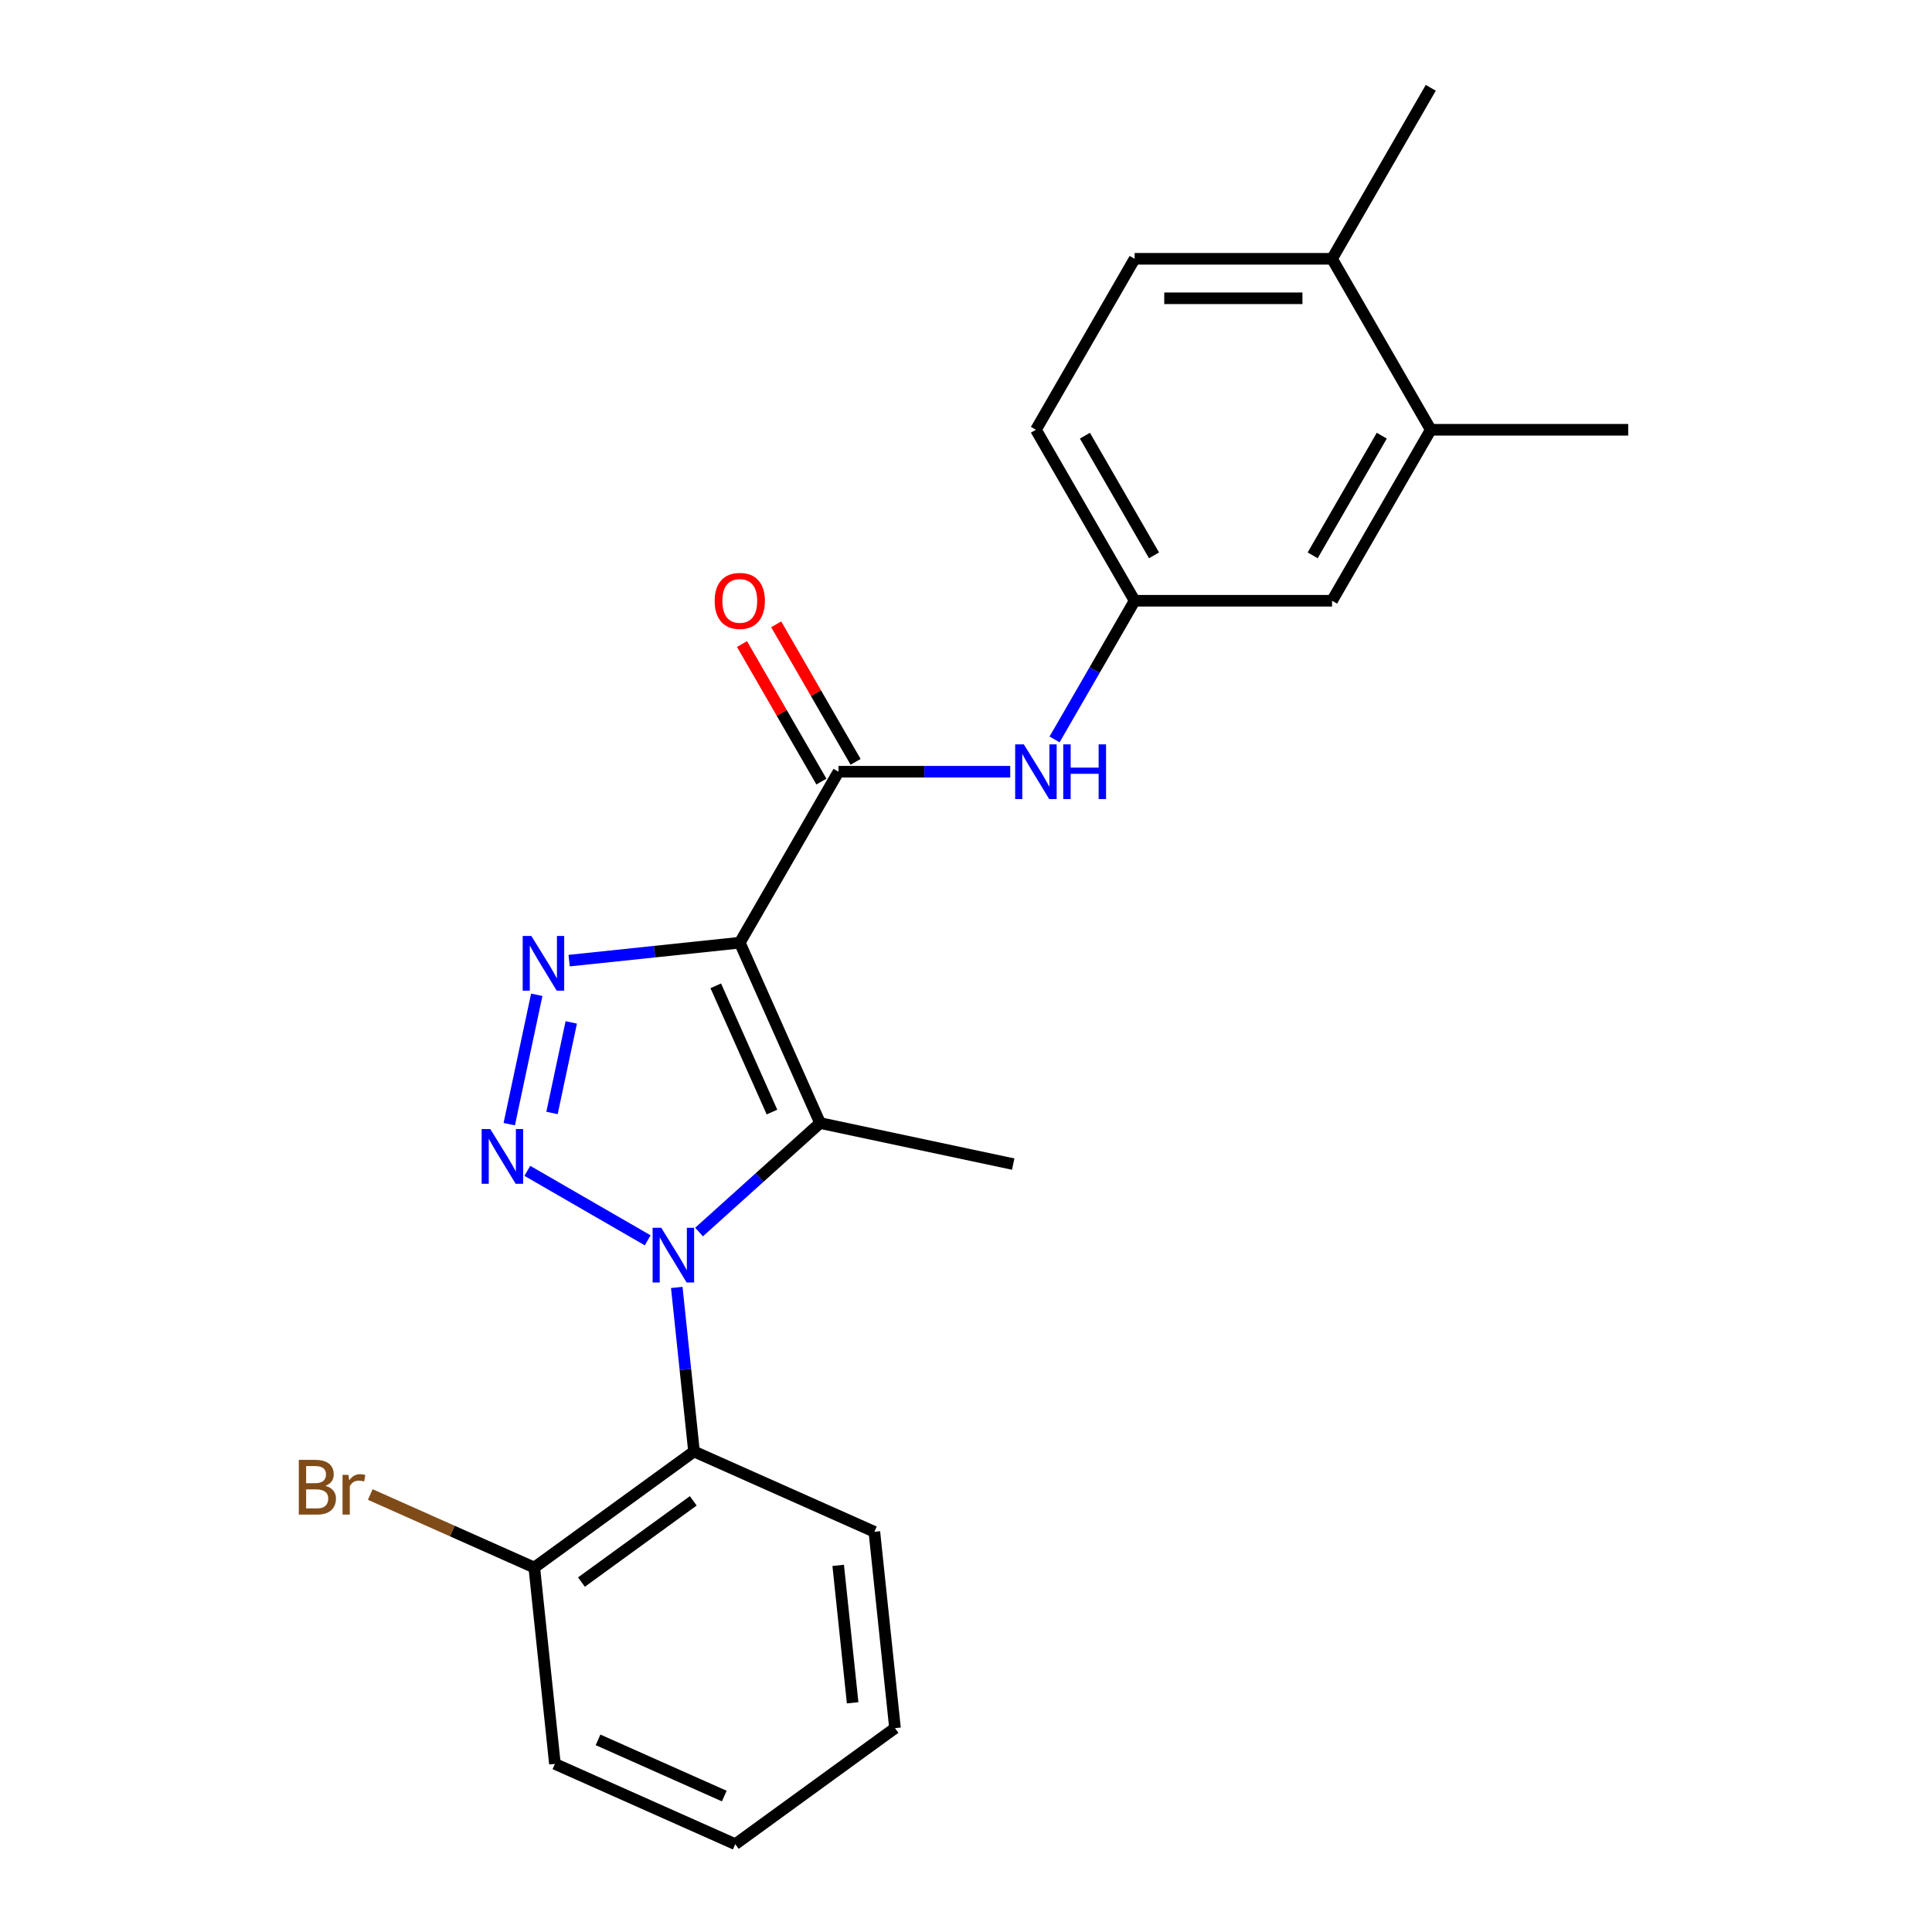 <?xml version='1.0' encoding='iso-8859-1'?>
<svg version='1.1' baseProfile='full'
              xmlns='http://www.w3.org/2000/svg'
                      xmlns:rdkit='http://www.rdkit.org/xml'
                      xmlns:xlink='http://www.w3.org/1999/xlink'
                  xml:space='preserve'
width='1000px' height='1000px' viewBox='0 0 1000 1000'>
<!-- END OF HEADER -->
<rect style='opacity:1.0;fill:#FFFFFF;stroke:none' width='1000' height='1000' x='0' y='0'> </rect>
<path class='bond-1' d='M 335.24,641.989 L 272.95,606.025' style='fill:none;fill-rule:evenodd;stroke:#0000FF;stroke-width:6px;stroke-linecap:butt;stroke-linejoin:miter;stroke-opacity:1' />
<path class='bond-2' d='M 361.83,637.694 L 393.152,609.491' style='fill:none;fill-rule:evenodd;stroke:#0000FF;stroke-width:6px;stroke-linecap:butt;stroke-linejoin:miter;stroke-opacity:1' />
<path class='bond-2' d='M 393.152,609.491 L 424.475,581.288' style='fill:none;fill-rule:evenodd;stroke:#000000;stroke-width:6px;stroke-linecap:butt;stroke-linejoin:miter;stroke-opacity:1' />
<path class='bond-5' d='M 350.292,666.379 L 354.754,708.835' style='fill:none;fill-rule:evenodd;stroke:#0000FF;stroke-width:6px;stroke-linecap:butt;stroke-linejoin:miter;stroke-opacity:1' />
<path class='bond-5' d='M 354.754,708.835 L 359.217,751.292' style='fill:none;fill-rule:evenodd;stroke:#000000;stroke-width:6px;stroke-linecap:butt;stroke-linejoin:miter;stroke-opacity:1' />
<path class='bond-0' d='M 382.912,487.936 L 424.475,581.288' style='fill:none;fill-rule:evenodd;stroke:#000000;stroke-width:6px;stroke-linecap:butt;stroke-linejoin:miter;stroke-opacity:1' />
<path class='bond-0' d='M 370.476,510.252 L 399.57,575.598' style='fill:none;fill-rule:evenodd;stroke:#000000;stroke-width:6px;stroke-linecap:butt;stroke-linejoin:miter;stroke-opacity:1' />
<path class='bond-4' d='M 382.912,487.936 L 434.005,399.44' style='fill:none;fill-rule:evenodd;stroke:#000000;stroke-width:6px;stroke-linecap:butt;stroke-linejoin:miter;stroke-opacity:1' />
<path class='bond-23' d='M 382.912,487.936 L 338.745,492.578' style='fill:none;fill-rule:evenodd;stroke:#000000;stroke-width:6px;stroke-linecap:butt;stroke-linejoin:miter;stroke-opacity:1' />
<path class='bond-23' d='M 338.745,492.578 L 294.579,497.22' style='fill:none;fill-rule:evenodd;stroke:#0000FF;stroke-width:6px;stroke-linecap:butt;stroke-linejoin:miter;stroke-opacity:1' />
<path class='bond-3' d='M 263.592,581.857 L 277.823,514.905' style='fill:none;fill-rule:evenodd;stroke:#0000FF;stroke-width:6px;stroke-linecap:butt;stroke-linejoin:miter;stroke-opacity:1' />
<path class='bond-3' d='M 285.717,576.063 L 295.679,529.197' style='fill:none;fill-rule:evenodd;stroke:#0000FF;stroke-width:6px;stroke-linecap:butt;stroke-linejoin:miter;stroke-opacity:1' />
<path class='bond-14' d='M 424.475,581.288 L 524.428,602.534' style='fill:none;fill-rule:evenodd;stroke:#000000;stroke-width:6px;stroke-linecap:butt;stroke-linejoin:miter;stroke-opacity:1' />
<path class='bond-6' d='M 434.005,399.44 L 478.451,399.44' style='fill:none;fill-rule:evenodd;stroke:#000000;stroke-width:6px;stroke-linecap:butt;stroke-linejoin:miter;stroke-opacity:1' />
<path class='bond-6' d='M 478.451,399.44 L 522.897,399.44' style='fill:none;fill-rule:evenodd;stroke:#0000FF;stroke-width:6px;stroke-linecap:butt;stroke-linejoin:miter;stroke-opacity:1' />
<path class='bond-10' d='M 442.855,394.33 L 422.306,358.74' style='fill:none;fill-rule:evenodd;stroke:#000000;stroke-width:6px;stroke-linecap:butt;stroke-linejoin:miter;stroke-opacity:1' />
<path class='bond-10' d='M 422.306,358.74 L 401.758,323.149' style='fill:none;fill-rule:evenodd;stroke:#FF0000;stroke-width:6px;stroke-linecap:butt;stroke-linejoin:miter;stroke-opacity:1' />
<path class='bond-10' d='M 425.155,404.549 L 404.607,368.958' style='fill:none;fill-rule:evenodd;stroke:#000000;stroke-width:6px;stroke-linecap:butt;stroke-linejoin:miter;stroke-opacity:1' />
<path class='bond-10' d='M 404.607,368.958 L 384.059,333.367' style='fill:none;fill-rule:evenodd;stroke:#FF0000;stroke-width:6px;stroke-linecap:butt;stroke-linejoin:miter;stroke-opacity:1' />
<path class='bond-8' d='M 359.217,751.292 L 276.546,811.355' style='fill:none;fill-rule:evenodd;stroke:#000000;stroke-width:6px;stroke-linecap:butt;stroke-linejoin:miter;stroke-opacity:1' />
<path class='bond-8' d='M 358.829,776.835 L 300.959,818.88' style='fill:none;fill-rule:evenodd;stroke:#000000;stroke-width:6px;stroke-linecap:butt;stroke-linejoin:miter;stroke-opacity:1' />
<path class='bond-17' d='M 359.217,751.292 L 452.569,792.855' style='fill:none;fill-rule:evenodd;stroke:#000000;stroke-width:6px;stroke-linecap:butt;stroke-linejoin:miter;stroke-opacity:1' />
<path class='bond-9' d='M 545.842,382.725 L 566.564,346.834' style='fill:none;fill-rule:evenodd;stroke:#0000FF;stroke-width:6px;stroke-linecap:butt;stroke-linejoin:miter;stroke-opacity:1' />
<path class='bond-9' d='M 566.564,346.834 L 587.285,310.943' style='fill:none;fill-rule:evenodd;stroke:#000000;stroke-width:6px;stroke-linecap:butt;stroke-linejoin:miter;stroke-opacity:1' />
<path class='bond-7' d='M 740.565,222.447 L 689.472,310.943' style='fill:none;fill-rule:evenodd;stroke:#000000;stroke-width:6px;stroke-linecap:butt;stroke-linejoin:miter;stroke-opacity:1' />
<path class='bond-7' d='M 715.202,225.503 L 679.437,287.45' style='fill:none;fill-rule:evenodd;stroke:#000000;stroke-width:6px;stroke-linecap:butt;stroke-linejoin:miter;stroke-opacity:1' />
<path class='bond-18' d='M 740.565,222.447 L 842.752,222.447' style='fill:none;fill-rule:evenodd;stroke:#000000;stroke-width:6px;stroke-linecap:butt;stroke-linejoin:miter;stroke-opacity:1' />
<path class='bond-25' d='M 740.565,222.447 L 689.472,133.951' style='fill:none;fill-rule:evenodd;stroke:#000000;stroke-width:6px;stroke-linecap:butt;stroke-linejoin:miter;stroke-opacity:1' />
<path class='bond-16' d='M 276.546,811.355 L 234.097,792.456' style='fill:none;fill-rule:evenodd;stroke:#000000;stroke-width:6px;stroke-linecap:butt;stroke-linejoin:miter;stroke-opacity:1' />
<path class='bond-16' d='M 234.097,792.456 L 191.648,773.557' style='fill:none;fill-rule:evenodd;stroke:#7F4C19;stroke-width:6px;stroke-linecap:butt;stroke-linejoin:miter;stroke-opacity:1' />
<path class='bond-19' d='M 276.546,811.355 L 287.227,912.982' style='fill:none;fill-rule:evenodd;stroke:#000000;stroke-width:6px;stroke-linecap:butt;stroke-linejoin:miter;stroke-opacity:1' />
<path class='bond-11' d='M 587.285,310.943 L 689.472,310.943' style='fill:none;fill-rule:evenodd;stroke:#000000;stroke-width:6px;stroke-linecap:butt;stroke-linejoin:miter;stroke-opacity:1' />
<path class='bond-15' d='M 587.285,310.943 L 536.192,222.447' style='fill:none;fill-rule:evenodd;stroke:#000000;stroke-width:6px;stroke-linecap:butt;stroke-linejoin:miter;stroke-opacity:1' />
<path class='bond-15' d='M 597.32,287.45 L 561.555,225.503' style='fill:none;fill-rule:evenodd;stroke:#000000;stroke-width:6px;stroke-linecap:butt;stroke-linejoin:miter;stroke-opacity:1' />
<path class='bond-12' d='M 689.472,133.951 L 587.285,133.951' style='fill:none;fill-rule:evenodd;stroke:#000000;stroke-width:6px;stroke-linecap:butt;stroke-linejoin:miter;stroke-opacity:1' />
<path class='bond-12' d='M 674.144,154.388 L 602.613,154.388' style='fill:none;fill-rule:evenodd;stroke:#000000;stroke-width:6px;stroke-linecap:butt;stroke-linejoin:miter;stroke-opacity:1' />
<path class='bond-20' d='M 689.472,133.951 L 740.565,45.455' style='fill:none;fill-rule:evenodd;stroke:#000000;stroke-width:6px;stroke-linecap:butt;stroke-linejoin:miter;stroke-opacity:1' />
<path class='bond-13' d='M 587.285,133.951 L 536.192,222.447' style='fill:none;fill-rule:evenodd;stroke:#000000;stroke-width:6px;stroke-linecap:butt;stroke-linejoin:miter;stroke-opacity:1' />
<path class='bond-21' d='M 452.569,792.855 L 463.25,894.482' style='fill:none;fill-rule:evenodd;stroke:#000000;stroke-width:6px;stroke-linecap:butt;stroke-linejoin:miter;stroke-opacity:1' />
<path class='bond-21' d='M 433.846,810.235 L 441.323,881.374' style='fill:none;fill-rule:evenodd;stroke:#000000;stroke-width:6px;stroke-linecap:butt;stroke-linejoin:miter;stroke-opacity:1' />
<path class='bond-24' d='M 287.227,912.982 L 380.579,954.545' style='fill:none;fill-rule:evenodd;stroke:#000000;stroke-width:6px;stroke-linecap:butt;stroke-linejoin:miter;stroke-opacity:1' />
<path class='bond-24' d='M 309.543,900.546 L 374.889,929.641' style='fill:none;fill-rule:evenodd;stroke:#000000;stroke-width:6px;stroke-linecap:butt;stroke-linejoin:miter;stroke-opacity:1' />
<path class='bond-22' d='M 463.25,894.482 L 380.579,954.545' style='fill:none;fill-rule:evenodd;stroke:#000000;stroke-width:6px;stroke-linecap:butt;stroke-linejoin:miter;stroke-opacity:1' />
<path  class='atom-0' d='M 342.275 635.505
L 351.555 650.505
Q 352.475 651.985, 353.955 654.665
Q 355.435 657.345, 355.515 657.505
L 355.515 635.505
L 359.275 635.505
L 359.275 663.825
L 355.395 663.825
L 345.435 647.425
Q 344.275 645.505, 343.035 643.305
Q 341.835 641.105, 341.475 640.425
L 341.475 663.825
L 337.795 663.825
L 337.795 635.505
L 342.275 635.505
' fill='#0000FF'/>
<path  class='atom-2' d='M 253.779 584.411
L 263.059 599.411
Q 263.979 600.891, 265.459 603.571
Q 266.939 606.251, 267.019 606.411
L 267.019 584.411
L 270.779 584.411
L 270.779 612.731
L 266.899 612.731
L 256.939 596.331
Q 255.779 594.411, 254.539 592.211
Q 253.339 590.011, 252.979 589.331
L 252.979 612.731
L 249.299 612.731
L 249.299 584.411
L 253.779 584.411
' fill='#0000FF'/>
<path  class='atom-4' d='M 275.025 484.458
L 284.305 499.458
Q 285.225 500.938, 286.705 503.618
Q 288.185 506.298, 288.265 506.458
L 288.265 484.458
L 292.025 484.458
L 292.025 512.778
L 288.145 512.778
L 278.185 496.378
Q 277.025 494.458, 275.785 492.258
Q 274.585 490.058, 274.225 489.378
L 274.225 512.778
L 270.545 512.778
L 270.545 484.458
L 275.025 484.458
' fill='#0000FF'/>
<path  class='atom-7' d='M 529.932 385.28
L 539.212 400.28
Q 540.132 401.76, 541.612 404.44
Q 543.092 407.12, 543.172 407.28
L 543.172 385.28
L 546.932 385.28
L 546.932 413.6
L 543.052 413.6
L 533.092 397.2
Q 531.932 395.28, 530.692 393.08
Q 529.492 390.88, 529.132 390.2
L 529.132 413.6
L 525.452 413.6
L 525.452 385.28
L 529.932 385.28
' fill='#0000FF'/>
<path  class='atom-7' d='M 550.332 385.28
L 554.172 385.28
L 554.172 397.32
L 568.652 397.32
L 568.652 385.28
L 572.492 385.28
L 572.492 413.6
L 568.652 413.6
L 568.652 400.52
L 554.172 400.52
L 554.172 413.6
L 550.332 413.6
L 550.332 385.28
' fill='#0000FF'/>
<path  class='atom-11' d='M 369.912 311.023
Q 369.912 304.223, 373.272 300.423
Q 376.632 296.623, 382.912 296.623
Q 389.192 296.623, 392.552 300.423
Q 395.912 304.223, 395.912 311.023
Q 395.912 317.903, 392.512 321.823
Q 389.112 325.703, 382.912 325.703
Q 376.672 325.703, 373.272 321.823
Q 369.912 317.943, 369.912 311.023
M 382.912 322.503
Q 387.232 322.503, 389.552 319.623
Q 391.912 316.703, 391.912 311.023
Q 391.912 305.463, 389.552 302.663
Q 387.232 299.823, 382.912 299.823
Q 378.592 299.823, 376.232 302.623
Q 373.912 305.423, 373.912 311.023
Q 373.912 316.743, 376.232 319.623
Q 378.592 322.503, 382.912 322.503
' fill='#FF0000'/>
<path  class='atom-17' d='M 168.414 769.072
Q 171.134 769.832, 172.494 771.512
Q 173.894 773.152, 173.894 775.592
Q 173.894 779.512, 171.374 781.752
Q 168.894 783.952, 164.174 783.952
L 154.654 783.952
L 154.654 755.632
L 163.014 755.632
Q 167.854 755.632, 170.294 757.592
Q 172.734 759.552, 172.734 763.152
Q 172.734 767.432, 168.414 769.072
M 158.454 758.832
L 158.454 767.712
L 163.014 767.712
Q 165.814 767.712, 167.254 766.592
Q 168.734 765.432, 168.734 763.152
Q 168.734 758.832, 163.014 758.832
L 158.454 758.832
M 164.174 780.752
Q 166.934 780.752, 168.414 779.432
Q 169.894 778.112, 169.894 775.592
Q 169.894 773.272, 168.254 772.112
Q 166.654 770.912, 163.574 770.912
L 158.454 770.912
L 158.454 780.752
L 164.174 780.752
' fill='#7F4C19'/>
<path  class='atom-17' d='M 180.334 763.392
L 180.774 766.232
Q 182.934 763.032, 186.454 763.032
Q 187.574 763.032, 189.094 763.432
L 188.494 766.792
Q 186.774 766.392, 185.814 766.392
Q 184.134 766.392, 183.014 767.072
Q 181.934 767.712, 181.054 769.272
L 181.054 783.952
L 177.294 783.952
L 177.294 763.392
L 180.334 763.392
' fill='#7F4C19'/>
</svg>
